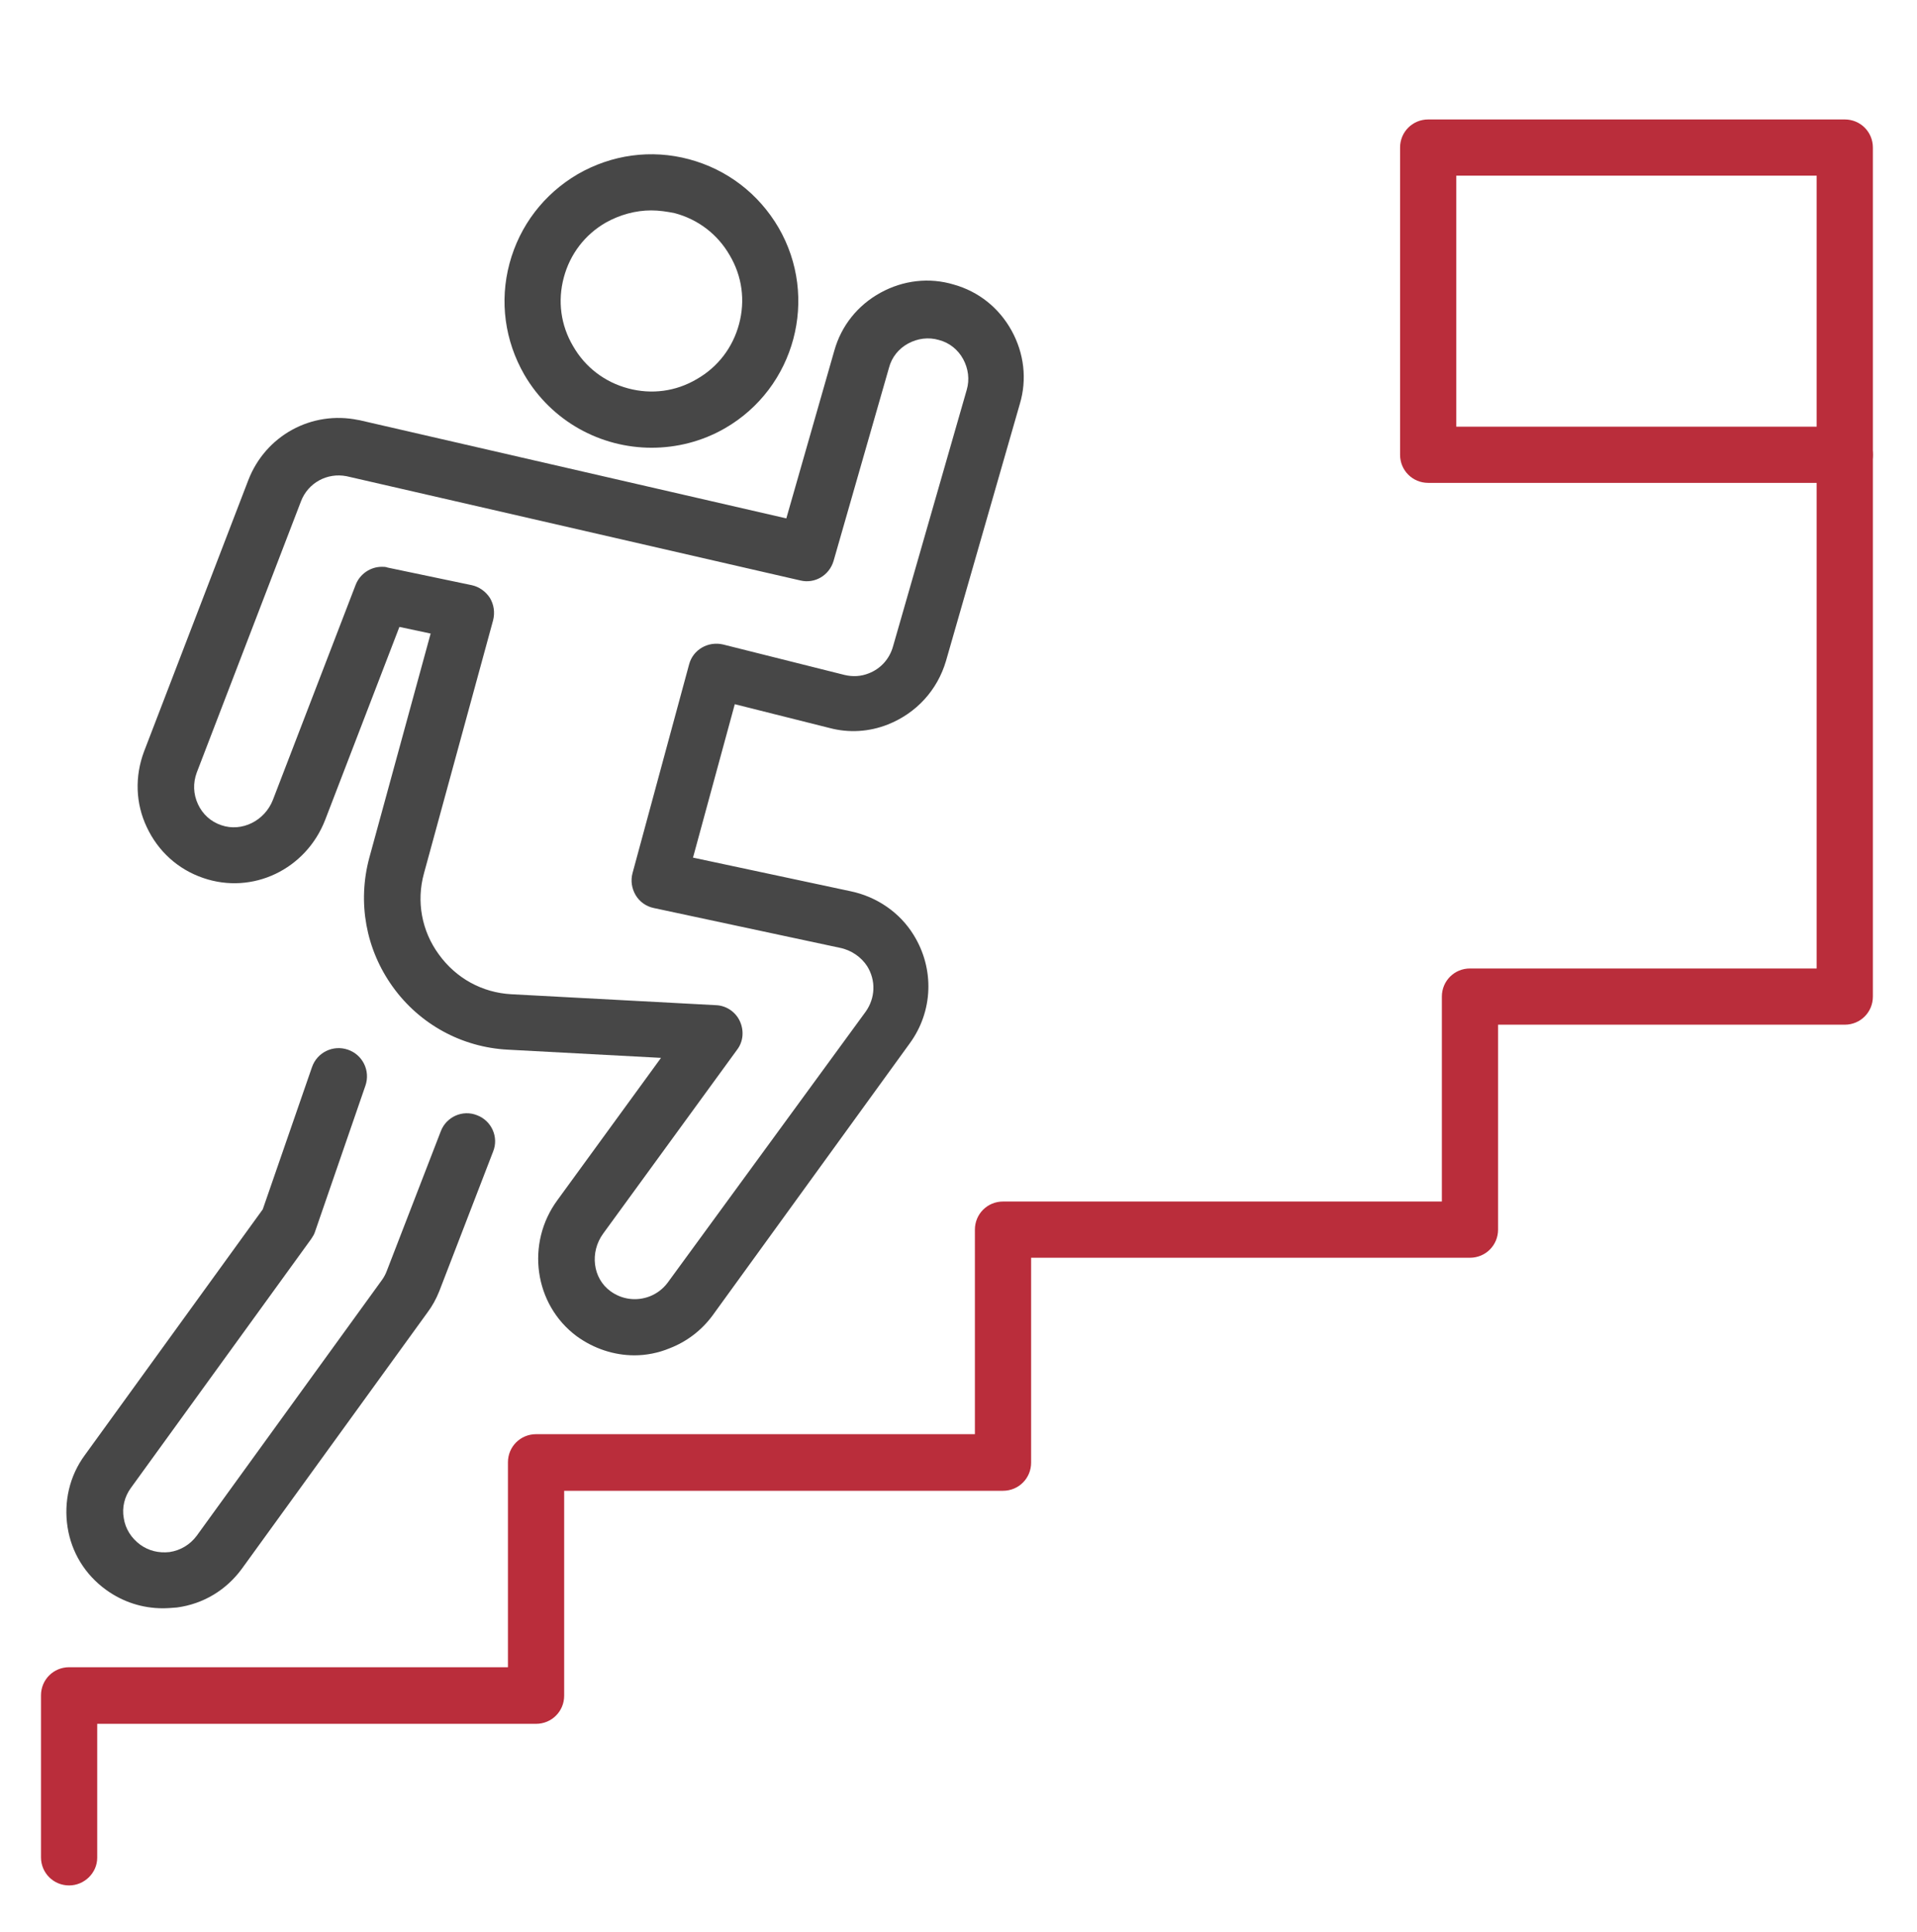 <?xml version="1.0" encoding="utf-8"?>
<!-- Generator: Adobe Illustrator 24.1.2, SVG Export Plug-In . SVG Version: 6.00 Build 0)  -->
<svg version="1.1" id="圖層_1" xmlns="http://www.w3.org/2000/svg" xmlns:xlink="http://www.w3.org/1999/xlink" x="0px" y="0px"
	 viewBox="0 0 491 495" style="enable-background:new 0 0 491 495;" xml:space="preserve">
<style type="text/css">
	.st0{fill:#474747;}
	.st1{fill:#BA2D3B;}
</style>
<g>
	<g>
		<path class="st0" d="M166.9,114.7c-13,0-25.6-6.7-32.6-18.7c-5-8.7-6.4-18.8-3.8-28.5c2.6-9.7,8.8-17.8,17.5-22.9
			c8.7-5,18.8-6.4,28.5-3.8c9.7,2.6,17.8,8.8,22.9,17.5c10.4,17.9,4.3,41-13.7,51.4C179.8,113.1,173.3,114.7,166.9,114.7z
			 M166.8,53.9c-4,0-8,1.1-11.6,3.1c-5.4,3.1-9.2,8.1-10.8,14.1c-1.6,6-0.8,12.2,2.4,17.6c3.1,5.4,8.1,9.2,14.1,10.8
			c6,1.6,12.2,0.8,17.6-2.4c5.4-3.1,9.2-8.1,10.8-14.1c1.6-6,0.8-12.2-2.4-17.6l0,0c-3.1-5.4-8.1-9.2-14.1-10.8
			C170.8,54.2,168.8,53.9,166.8,53.9z"/>
		<path class="st0" d="M162.5,347.2c-5.2,0-10.4-1.7-14.8-4.9c-10.9-8.1-13.1-23.8-4.9-34.9l26.5-36.4l-39.2-2.1
			c-11.8-0.6-22.6-6.5-29.5-16.1c-6.9-9.6-9.1-21.6-6-33.1c5.8-21.1,12.4-45.4,15.7-57.4l-8-1.7l-19,49.4
			c-4.9,12.7-18.6,19.3-31.3,14.9c-6.4-2.2-11.5-6.8-14.4-13c-2.9-6.1-3.1-13-0.7-19.4l26.7-69.5c4.4-11.4,16.2-17.9,28.2-15.4
			c0,0,0.1,0,0.1,0l109.5,25.2l12.3-43c1.8-6.4,6-11.6,11.8-14.8c5.8-3.2,12.5-4,18.8-2.1c6.4,1.8,11.6,6,14.8,11.8
			c3.2,5.8,4,12.5,2.1,18.8l-18.9,65.8c-2.2,7.5-7.6,13.4-14.9,16.3c-4.8,1.9-10,2.2-14.9,0.9l-24.3-6.1l-10.7,39.3l40.3,8.6
			c6.8,1.4,12.7,5.5,16.2,11.2c5.4,8.7,5,19.6-1,27.8L182.5,337c-2.8,3.8-6.6,6.7-11,8.4C168.6,346.6,165.5,347.2,162.5,347.2z
			 M97.8,145.2c0.5,0,1,0,1.5,0.2l21.5,4.5c1.9,0.4,3.6,1.6,4.7,3.3c1,1.7,1.3,3.7,0.8,5.7c0,0-9.7,35.5-17.7,64.8l0,0
			c-2,7.2-0.6,14.8,3.8,20.8c4.4,6.1,11.1,9.8,18.6,10.2l52.4,2.8c2.6,0.1,5,1.7,6.1,4.1c1.1,2.4,0.9,5.2-0.7,7.3l-34.3,47.1
			c-3.5,4.8-2.7,11.5,1.9,14.8c2.9,2.1,6.6,2.6,10,1.3c1.8-0.7,3.4-1.9,4.6-3.5l50.7-69.4c2.5-3.5,2.7-8,0.4-11.7
			c-1.5-2.3-4-4.1-7-4.7l-47.7-10.2c-1.9-0.4-3.6-1.6-4.6-3.3c-1-1.7-1.3-3.7-0.8-5.6l14.5-53.5c1-3.8,4.9-6,8.7-5.1l31.1,7.8
			c2.1,0.5,4.2,0.4,6.2-0.4c3.1-1.2,5.3-3.7,6.2-6.8l18.9-65.8c0.8-2.7,0.4-5.5-0.9-7.9c-1.3-2.4-3.5-4.2-6.2-4.9
			c-2.7-0.8-5.5-0.4-7.9,0.9c-2.4,1.3-4.2,3.5-4.9,6.2l-14.2,49.5c-1.1,3.7-4.8,5.9-8.5,5L88.8,122c-5-1-9.9,1.7-11.7,6.4
			l-26.7,69.5c-1,2.7-0.9,5.5,0.3,8.1c1.2,2.6,3.3,4.5,6,5.4c5.2,1.8,11.1-1.1,13.2-6.5l21.2-55.1C92.2,147,94.9,145.2,97.8,145.2z
			 M101.6,221.6L101.6,221.6L101.6,221.6z"/>
		<path class="st0" d="M41.7,412c-5.2,0-10.2-1.6-14.5-4.7c-5.4-3.9-8.9-9.6-9.9-16.1c-1-6.5,0.5-13.1,4.4-18.4l45.6-63l12.6-36.4
			c1.3-3.8,5.4-5.8,9.2-4.5c3.8,1.3,5.8,5.4,4.5,9.2l-12.9,37.4c-0.2,0.7-0.6,1.3-1,1.9l-46.2,63.8c-1.6,2.2-2.3,5-1.8,7.7
			c0.4,2.7,1.9,5.1,4.2,6.8c2.2,1.6,4.8,2.2,7.5,1.9c2.8-0.4,5.3-1.9,7-4.2l47.5-65.6c0.5-0.7,0.9-1.5,1.2-2.3l13.8-35.7
			c1.4-3.7,5.6-5.6,9.3-4.1c3.7,1.4,5.6,5.6,4.1,9.3l-13.8,35.8c-0.8,2-1.8,3.8-3,5.4l-47.5,65.6c-4,5.5-9.9,9.1-16.7,10
			C44,411.9,42.9,412,41.7,412z"/>
	</g>
	<path class="st1" d="M472.5,123.7H365.8c-4,0-7.2-3.2-7.2-7.2V37.8c0-4,3.2-7.2,7.2-7.2h106.7c4,0,7.2,3.2,7.2,7.2v78.7
		C479.7,120.5,476.5,123.7,472.5,123.7z M373,109.3h92.3V45H373V109.3z"/>
	<path class="st1" d="M17.7,483c-4,0-7.2-3.2-7.2-7.2v-41.5c0-4,3.2-7.2,7.2-7.2h112.4v-52.5c0-4,3.2-7.2,7.2-7.2h112.4V315
		c0-4,3.2-7.2,7.2-7.2h112.4v-52.5c0-4,3.2-7.2,7.2-7.2h88.8V116.5c0-4,3.2-7.2,7.2-7.2s7.2,3.2,7.2,7.2v138.8c0,4-3.2,7.2-7.2,7.2
		h-88.8V315c0,4-3.2,7.2-7.2,7.2H264.1v52.5c0,4-3.2,7.2-7.2,7.2H144.5v52.5c0,4-3.2,7.2-7.2,7.2H24.9v34.3
		C24.9,479.8,21.6,483,17.7,483z"/>
</g>
</svg>
